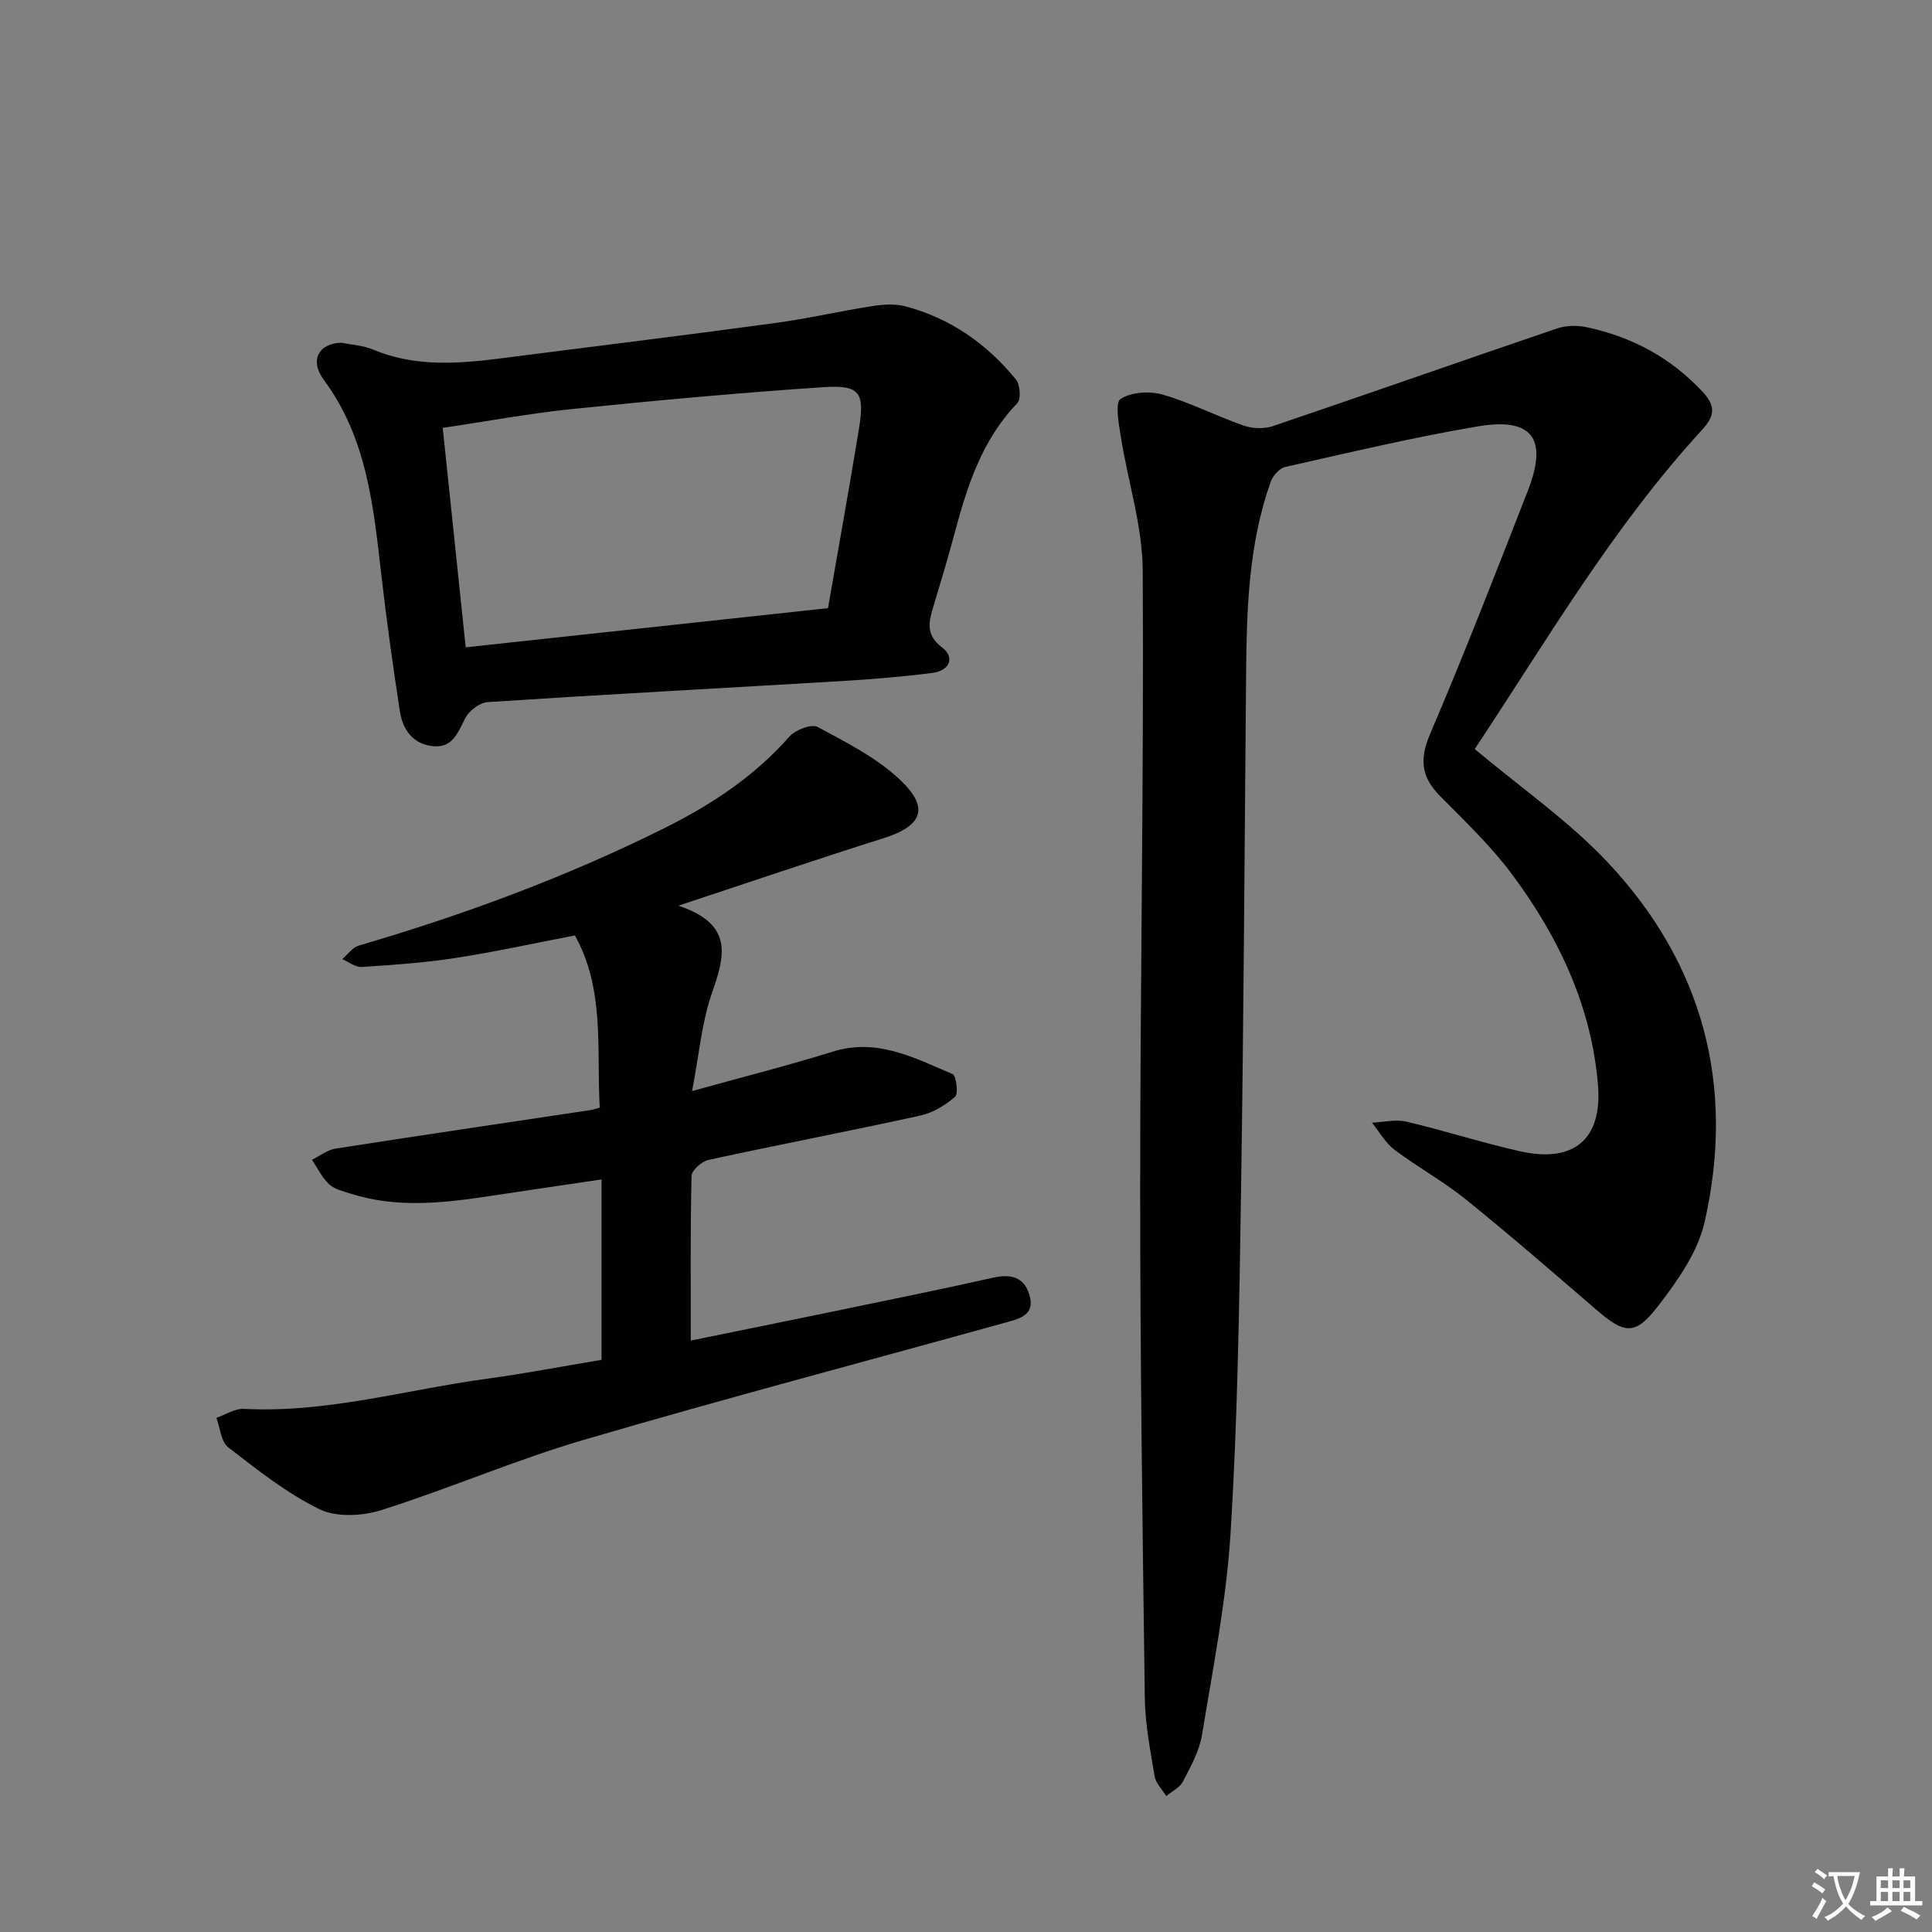 <svg enable-background="new 0 0 400 400" viewBox="0 0 400 400" xmlns="http://www.w3.org/2000/svg"><rect x="0" y="0" width="400" height="400" fill="#808080" stroke="none"/><path d="m377.9 391.2c-.2.3-.4.5-.6.8-.7-.6-1.4-1-2.2-1.5.2-.3.4-.5.5-.8.6.4 1.4.8 2.3 1.5zm-1.8 6.1c-.2-.2-.5-.4-.9-.6.4-.6.8-1.2 1.2-1.9s.7-1.3.9-1.9c.3.3.5.5.8.7-.7 1.3-1.4 2.6-2 3.7zm2.2-9c-.3.3-.5.5-.6.8-.6-.6-1.3-1.1-2-1.5.3-.3.5-.5.6-.7.6.5 1.3.9 2 1.4zm.3.2v-.9h2 4.5c-.3 1.3-.6 2.5-1 3.6s-.9 2.1-1.4 3c.4.5 1 1 1.6 1.4s1.2.8 1.9 1.1c-.3.2-.5.4-.8.8-.4-.3-1-.7-1.6-1.2s-1.2-1.1-1.6-1.6c-.5.6-1.1 1.1-1.7 1.6s-1.4.9-2.1 1.4c-.1-.3-.3-.5-.7-.8.6-.2 1.2-.5 1.9-1s1.4-1.1 2-1.8c-.5-.8-.9-1.6-1.2-2.5s-.6-2-.8-3.2c-.4.1-.7.1-1 .1zm2.5 2.7c.3 1 .7 1.7 1 2.2.3-.5.6-1.1 1-2s.6-1.9.9-3h-3.2-.4c.1.9.3 1.8.7 2.8z" fill="#fbfafc"/><path d="m396.5 388.5v1.5 3.6h1.5v.9c-.4 0-1 0-1.7 0h-7.9c-.5 0-.9 0-1.2 0v-.9h1.3v-3.5c0-.7 0-1.2 0-1.6h2.4c0-.8 0-1.4 0-1.7h1c0 .3-.1.8-.1 1.7h1.5c0-.8 0-1.4 0-1.7h1c0 .3-.1.9-.1 1.7zm-8.2 9.2c-.2-.3-.5-.5-.8-.8.8-.3 1.4-.6 1.9-.9s1-.7 1.4-1.1c.3.3.6.5.9.8-1.6 1-2.8 1.6-3.4 2zm2.6-6.8v-1.6h-1.5v1.6zm0 2.7v-1.9h-1.5v1.9zm2.4-2.7v-1.6h-1.5v1.6zm0 2.7v-1.9h-1.5v1.9zm.2 2 .7-.8c.4.2.9.5 1.6.8s1.3.7 1.8 1c-.3.3-.5.5-.8.8-.4-.3-1.5-1-3.3-1.8zm2-4.7v-1.6h-1.4v1.6zm0 2.7v-1.9h-1.4v1.9z" fill="#fbfafc"/><g fill="#010103"><path d="m305.33 155.08c9.54 8.02 19.36 14.81 27.39 23.31 19.88 21.05 26.62 46.41 20.2 74.62-1.43 6.29-5.67 12.28-9.74 17.53-4.71 6.06-6.88 5.62-12.71.6-8.94-7.7-17.85-15.44-27.03-22.85-4.64-3.74-9.95-6.64-14.72-10.24-1.89-1.43-3.13-3.71-4.67-5.61 2.37-.11 4.87-.74 7.1-.22 7.9 1.85 15.65 4.37 23.56 6.14 10.99 2.46 17.04-2.32 16.14-13.65-1.31-16.3-8.16-30.75-17.82-43.72-4.35-5.84-9.71-10.95-14.86-16.15-3.89-3.92-4.35-7.58-2.1-12.84 7.11-16.63 13.66-33.51 20.24-50.36 4.22-10.79.98-15.27-10.3-13.37-13.4 2.26-26.65 5.43-39.92 8.41-1.2.27-2.56 1.83-3.01 3.09-4.59 12.9-4.97 26.36-5.09 39.85-.32 35.97-.5 71.94-1.06 107.9-.36 23.28-.71 46.59-2.15 69.82-.87 14.03-3.64 27.96-5.92 41.87-.55 3.35-2.35 6.56-3.95 9.64-.65 1.26-2.27 2.02-3.45 3.01-.83-1.37-2.17-2.65-2.41-4.11-.9-5.39-1.96-10.84-2.03-16.28-.48-35.13-.96-70.26-.96-105.4 0-42.63.78-85.26.53-127.89-.05-9.28-3.08-18.54-4.55-27.83-.42-2.65-1.21-7-.03-7.76 2.24-1.43 6.02-1.67 8.72-.89 5.7 1.64 11.06 4.42 16.69 6.39 1.83.64 4.24.76 6.06.15 19.64-6.65 39.21-13.55 58.84-20.22 1.88-.64 4.21-.7 6.17-.28 9.33 1.98 17.39 6.28 23.99 13.35 2.73 2.93 2.62 4.95-.08 7.9-18.56 20.21-32.3 43.84-47.07 66.09z"/><path d="m124.54 281.54c0-12.72 0-24.85 0-37.35-7.82 1.16-15.29 2.25-22.76 3.38-9.73 1.48-19.46 2.65-29.12-.42-1.57-.5-3.37-.9-4.51-1.96-1.48-1.37-2.4-3.35-3.56-5.07 1.62-.79 3.17-2.04 4.87-2.31 17.54-2.74 35.1-5.32 52.66-7.96.63-.09 1.24-.32 2.05-.53-.69-12.13 1.11-24.4-5.14-35.65-8.25 1.58-16.48 3.4-24.8 4.68-6.39.99-12.88 1.43-19.34 1.85-1.31.08-2.69-1.05-4.04-1.62 1.13-.96 2.11-2.42 3.41-2.8 21.73-6.36 42.88-14.17 63.19-24.27 9.8-4.88 18.7-10.73 25.99-19.01 1.23-1.4 4.57-2.67 5.86-1.98 5.95 3.19 12.21 6.36 17.05 10.93 6.21 5.88 4.59 9.57-3.5 12.12-13.57 4.27-27.04 8.87-42.4 13.94 11.54 3.84 9.61 10.45 6.96 18.06-2.15 6.16-2.68 12.87-4.12 20.32 10.49-2.91 19.9-5.29 29.16-8.17 9.18-2.86 16.89 1.33 24.77 4.65.77.33 1.24 4.07.52 4.7-2.02 1.76-4.61 3.33-7.21 3.9-14.58 3.2-29.23 6-43.82 9.17-1.41.31-3.51 2.15-3.53 3.32-.27 11.25-.16 22.51-.16 34.09 8.82-1.8 18.66-3.79 28.49-5.82 11.36-2.36 22.74-4.65 34.07-7.19 3.68-.83 6.41-.18 7.54 3.52 1.31 4.27-2.17 5-5.04 5.79-29.08 8.07-58.27 15.77-87.22 24.26-14.16 4.15-27.79 10.07-41.87 14.53-3.94 1.25-9.31 1.54-12.84-.17-6.78-3.31-12.87-8.16-18.9-12.82-1.5-1.16-1.67-4.02-2.45-6.1 1.9-.65 3.83-1.95 5.69-1.86 17.16.9 33.59-3.97 50.33-6.24 7.87-1.07 15.67-2.57 23.72-3.91z"/><path d="m70.73 70.96c2.03.42 4.45.55 6.55 1.43 10.16 4.23 20.48 2.57 30.82 1.24 17.46-2.24 34.93-4.37 52.37-6.75 6.73-.91 13.37-2.45 20.09-3.5 2.24-.35 4.7-.53 6.85.03 9.3 2.45 16.89 7.76 22.92 15.14.88 1.07 1.1 4.08.3 4.91-7.36 7.64-10.4 17.24-13.03 27.09-1.33 4.96-2.8 9.89-4.29 14.81-.98 3.24-1.81 6.02 1.76 8.71 2.69 2.03 1.56 4.79-2.03 5.25-6.09.78-12.23 1.3-18.36 1.66-24.57 1.47-49.15 2.78-73.71 4.38-1.64.11-3.78 1.73-4.59 3.24-1.52 2.86-2.54 6.15-6.43 5.91-4.24-.26-6.55-3.26-7.15-7.19-1.44-9.35-2.75-18.73-3.83-28.12-1.64-14.22-2.94-28.42-11.93-40.55-3.01-4.05-1.05-7.62 3.69-7.69zm20.93 17.62c1.6 15.31 3.15 30.08 4.76 45.44 25.29-2.73 50.22-5.43 75.01-8.11 2.23-12.86 4.41-24.92 6.39-37.02 1.26-7.7.25-9.24-7.49-8.72-17.21 1.15-34.4 2.73-51.56 4.48-8.87.9-17.67 2.54-27.11 3.93z"/></g></svg>